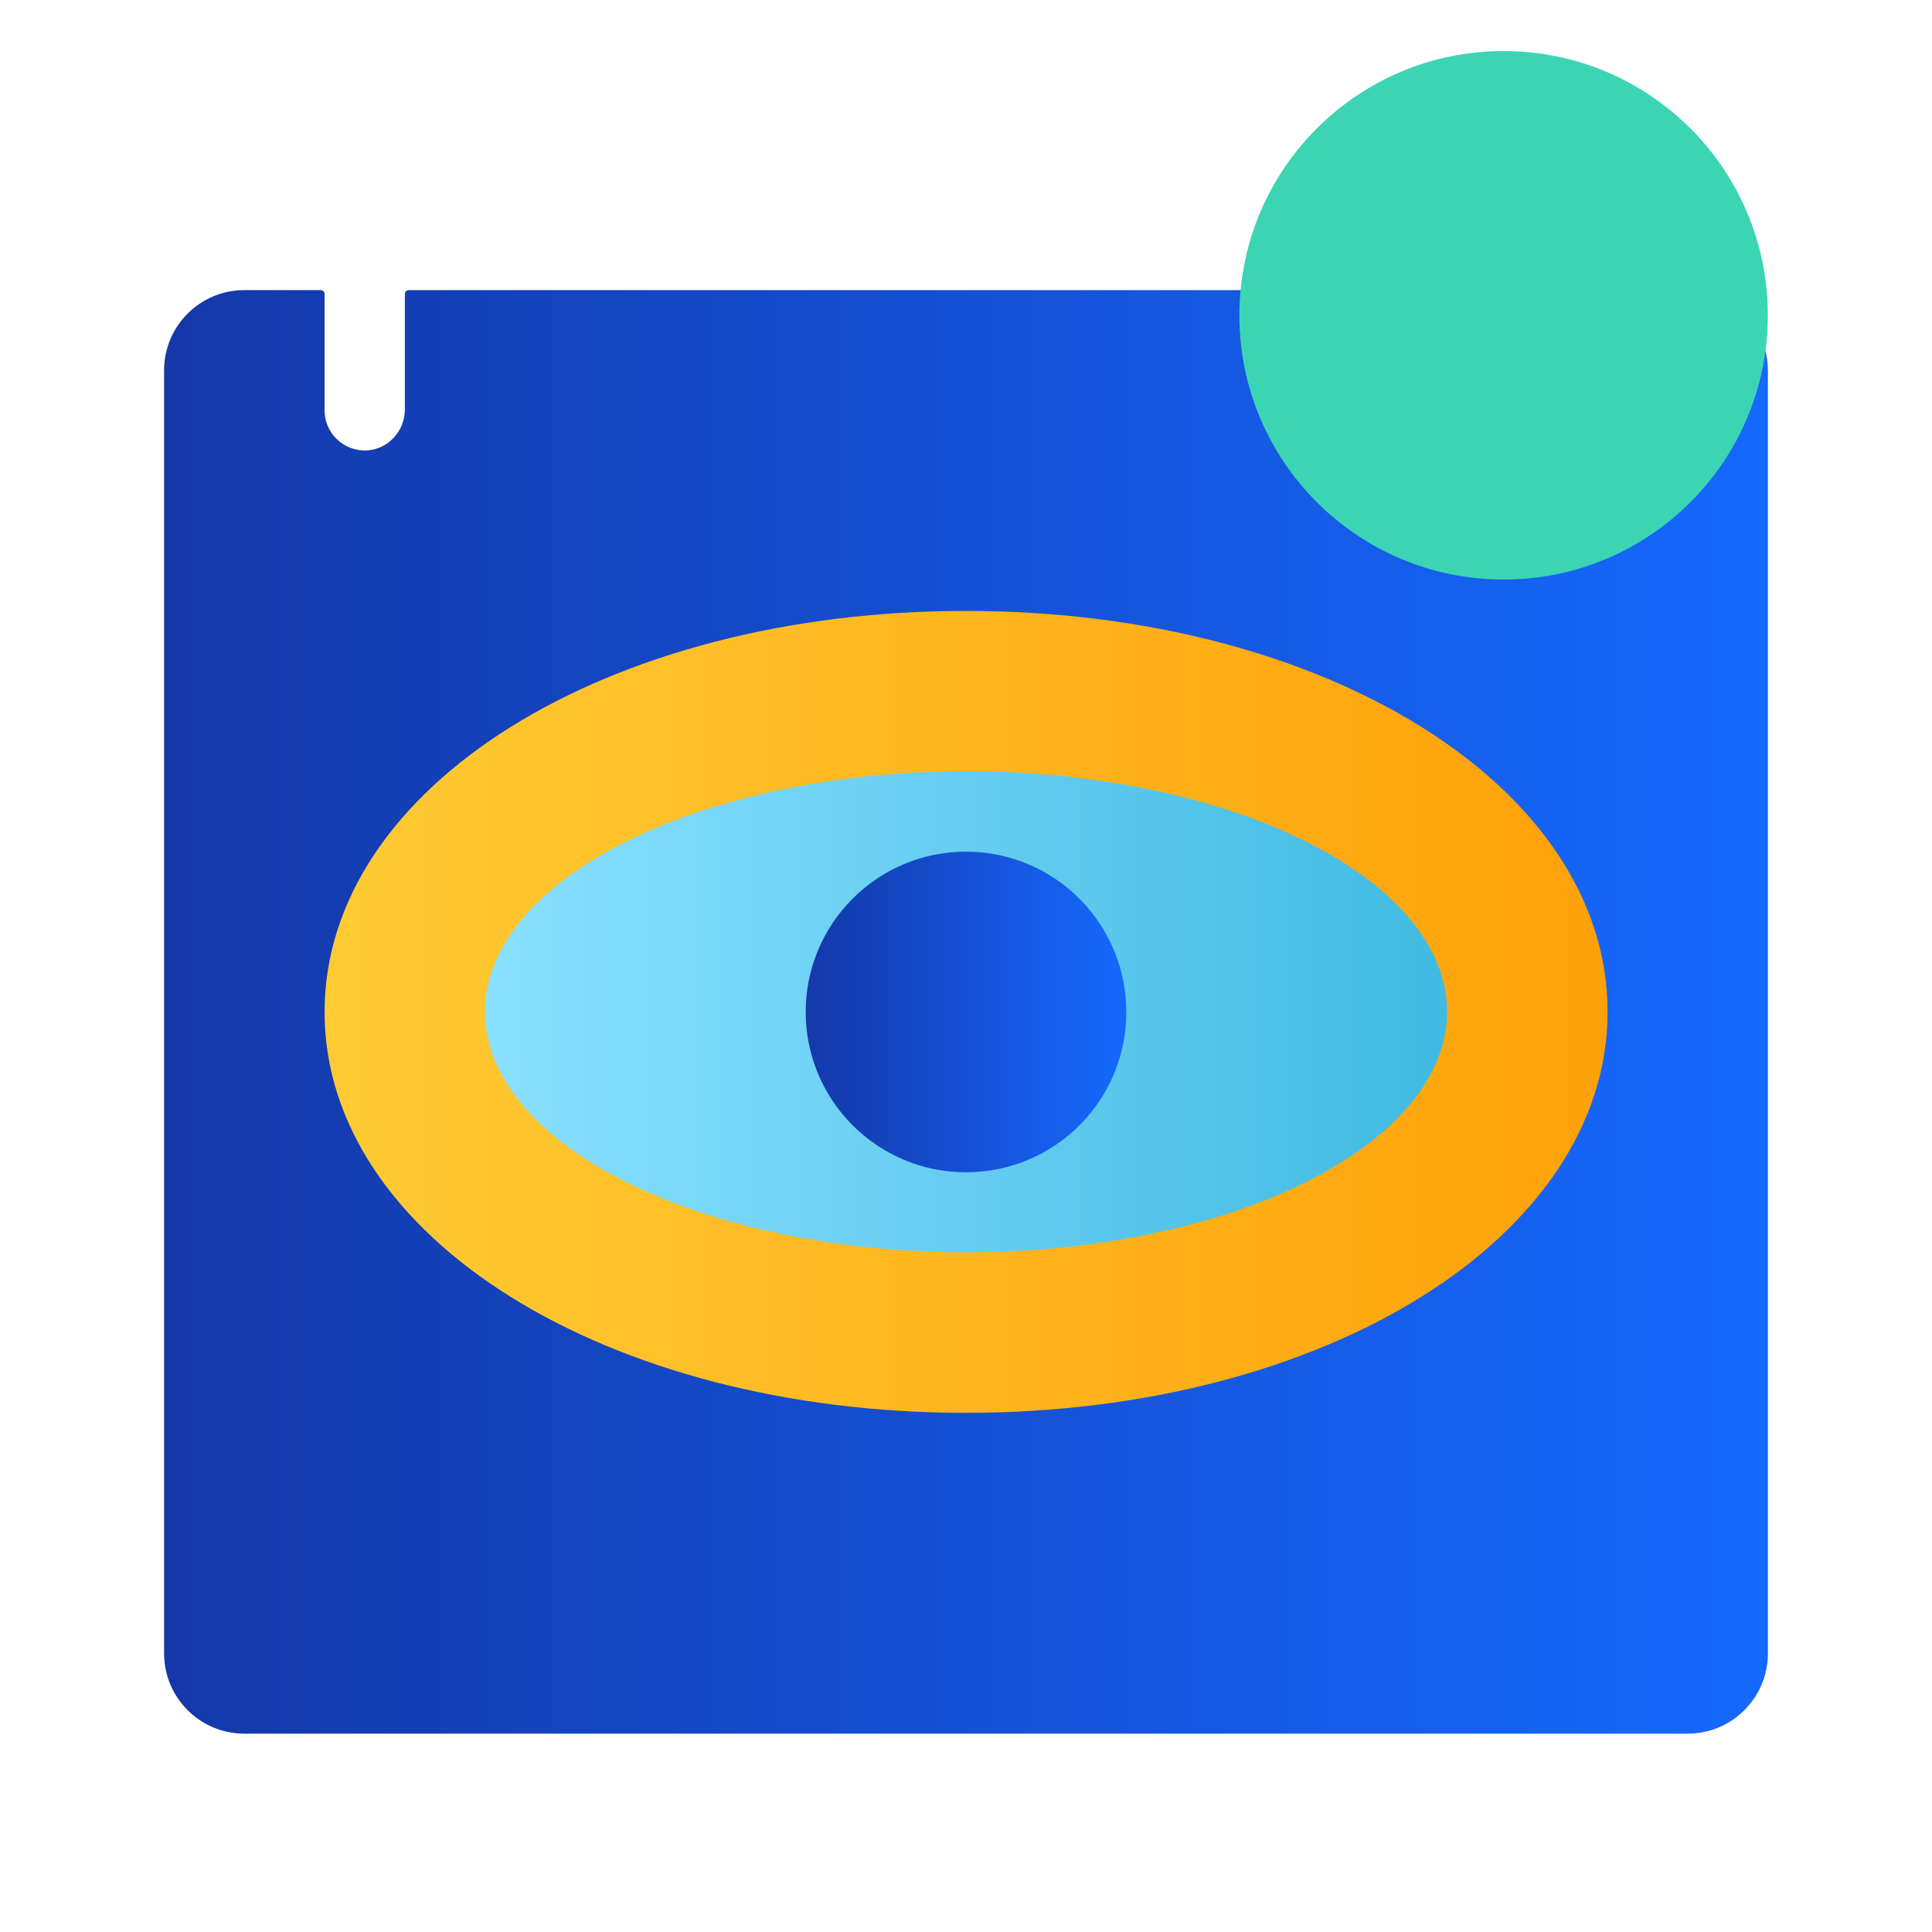 <svg xmlns="http://www.w3.org/2000/svg" xmlns:xlink="http://www.w3.org/1999/xlink" fill="none" version="1.1" width="60" height="60" viewBox="0 0 60 60"><defs><linearGradient x1="0" y1="0.5" x2="1" y2="0.5" id="master_svg0_0_1265"><stop offset="0%" stop-color="#1438A9" stop-opacity="1"/><stop offset="100%" stop-color="#1569FF" stop-opacity="1"/></linearGradient><linearGradient x1="0" y1="0.5" x2="1" y2="0.5" id="master_svg1_0_1267"><stop offset="0%" stop-color="#FFCB33" stop-opacity="1"/><stop offset="100%" stop-color="#FFA109" stop-opacity="1"/></linearGradient><linearGradient x1="-2.676058841188933e-8" y1="0.5" x2="1" y2="0.5" id="master_svg2_0_1269"><stop offset="0%" stop-color="#8AE0FF" stop-opacity="1"/><stop offset="100%" stop-color="#40BAE2" stop-opacity="1"/></linearGradient><linearGradient x1="-0" y1="0.5" x2="1" y2="0.5" id="master_svg3_0_1271"><stop offset="0%" stop-color="#1438A9" stop-opacity="1"/><stop offset="100%" stop-color="#1569FF" stop-opacity="1"/></linearGradient></defs><g style="mix-blend-mode:passthrough"><g style="opacity:0;"><rect x="0" y="0" width="60" height="60" rx="0" fill="#FFFFFF" fill-opacity="1"/></g><g><path d="M52.412,9.01C52.412,9.01,12.689,9.01,12.689,9.01C12.625,9.01,12.573,9.063,12.573,9.127C12.573,9.127,12.573,12.716,12.573,12.716C12.573,13.393,12.047,13.965,11.37,13.989C10.664,14.012,10.08,13.446,10.08,12.745C10.08,12.745,10.08,9.127,10.08,9.127C10.08,9.063,10.028,9.01,9.964,9.01C9.964,9.01,7.588,9.01,7.588,9.01C6.211,9.01,5.096,10.125,5.096,11.502C5.096,11.502,5.096,51.347,5.096,51.347C5.096,52.725,6.211,53.84,7.588,53.84C7.588,53.84,52.412,53.84,52.412,53.84C53.789,53.84,54.904,52.725,54.904,51.347C54.904,51.347,54.904,11.502,54.904,11.502C54.904,10.125,53.789,9.01,52.412,9.01C52.412,9.01,52.412,9.01,52.412,9.01Z" fill="url(#master_svg0_0_1265)" fill-opacity="1"/></g><g style="mix-blend-mode:multiply"><ellipse cx="46.696" cy="9.792" rx="8.206" ry="8.206" fill="#3BD5B3" fill-opacity="1" style="mix-blend-mode:multiply"/></g><g><path d="M30,43.877C18.829,43.877,10.08,38.408,10.08,31.428C10.08,24.447,18.829,18.973,30,18.973C41.171,18.973,49.925,24.442,49.925,31.422C49.925,38.402,41.171,43.877,30,43.877C30,43.877,30,43.877,30,43.877Z" fill="url(#master_svg1_0_1267)" fill-opacity="1"/></g><g><ellipse cx="30" cy="31.422" rx="14.941" ry="7.471" fill="url(#master_svg2_0_1269)" fill-opacity="1"/></g><g><path d="M30,36.406C27.251,36.406,25.022,34.177,25.022,31.428C25.022,28.679,27.251,26.449,30,26.449C32.749,26.449,34.978,28.679,34.978,31.428C34.984,34.177,32.755,36.406,30,36.406C30,36.406,30,36.406,30,36.406Z" fill="url(#master_svg3_0_1271)" fill-opacity="1"/></g></g></svg>